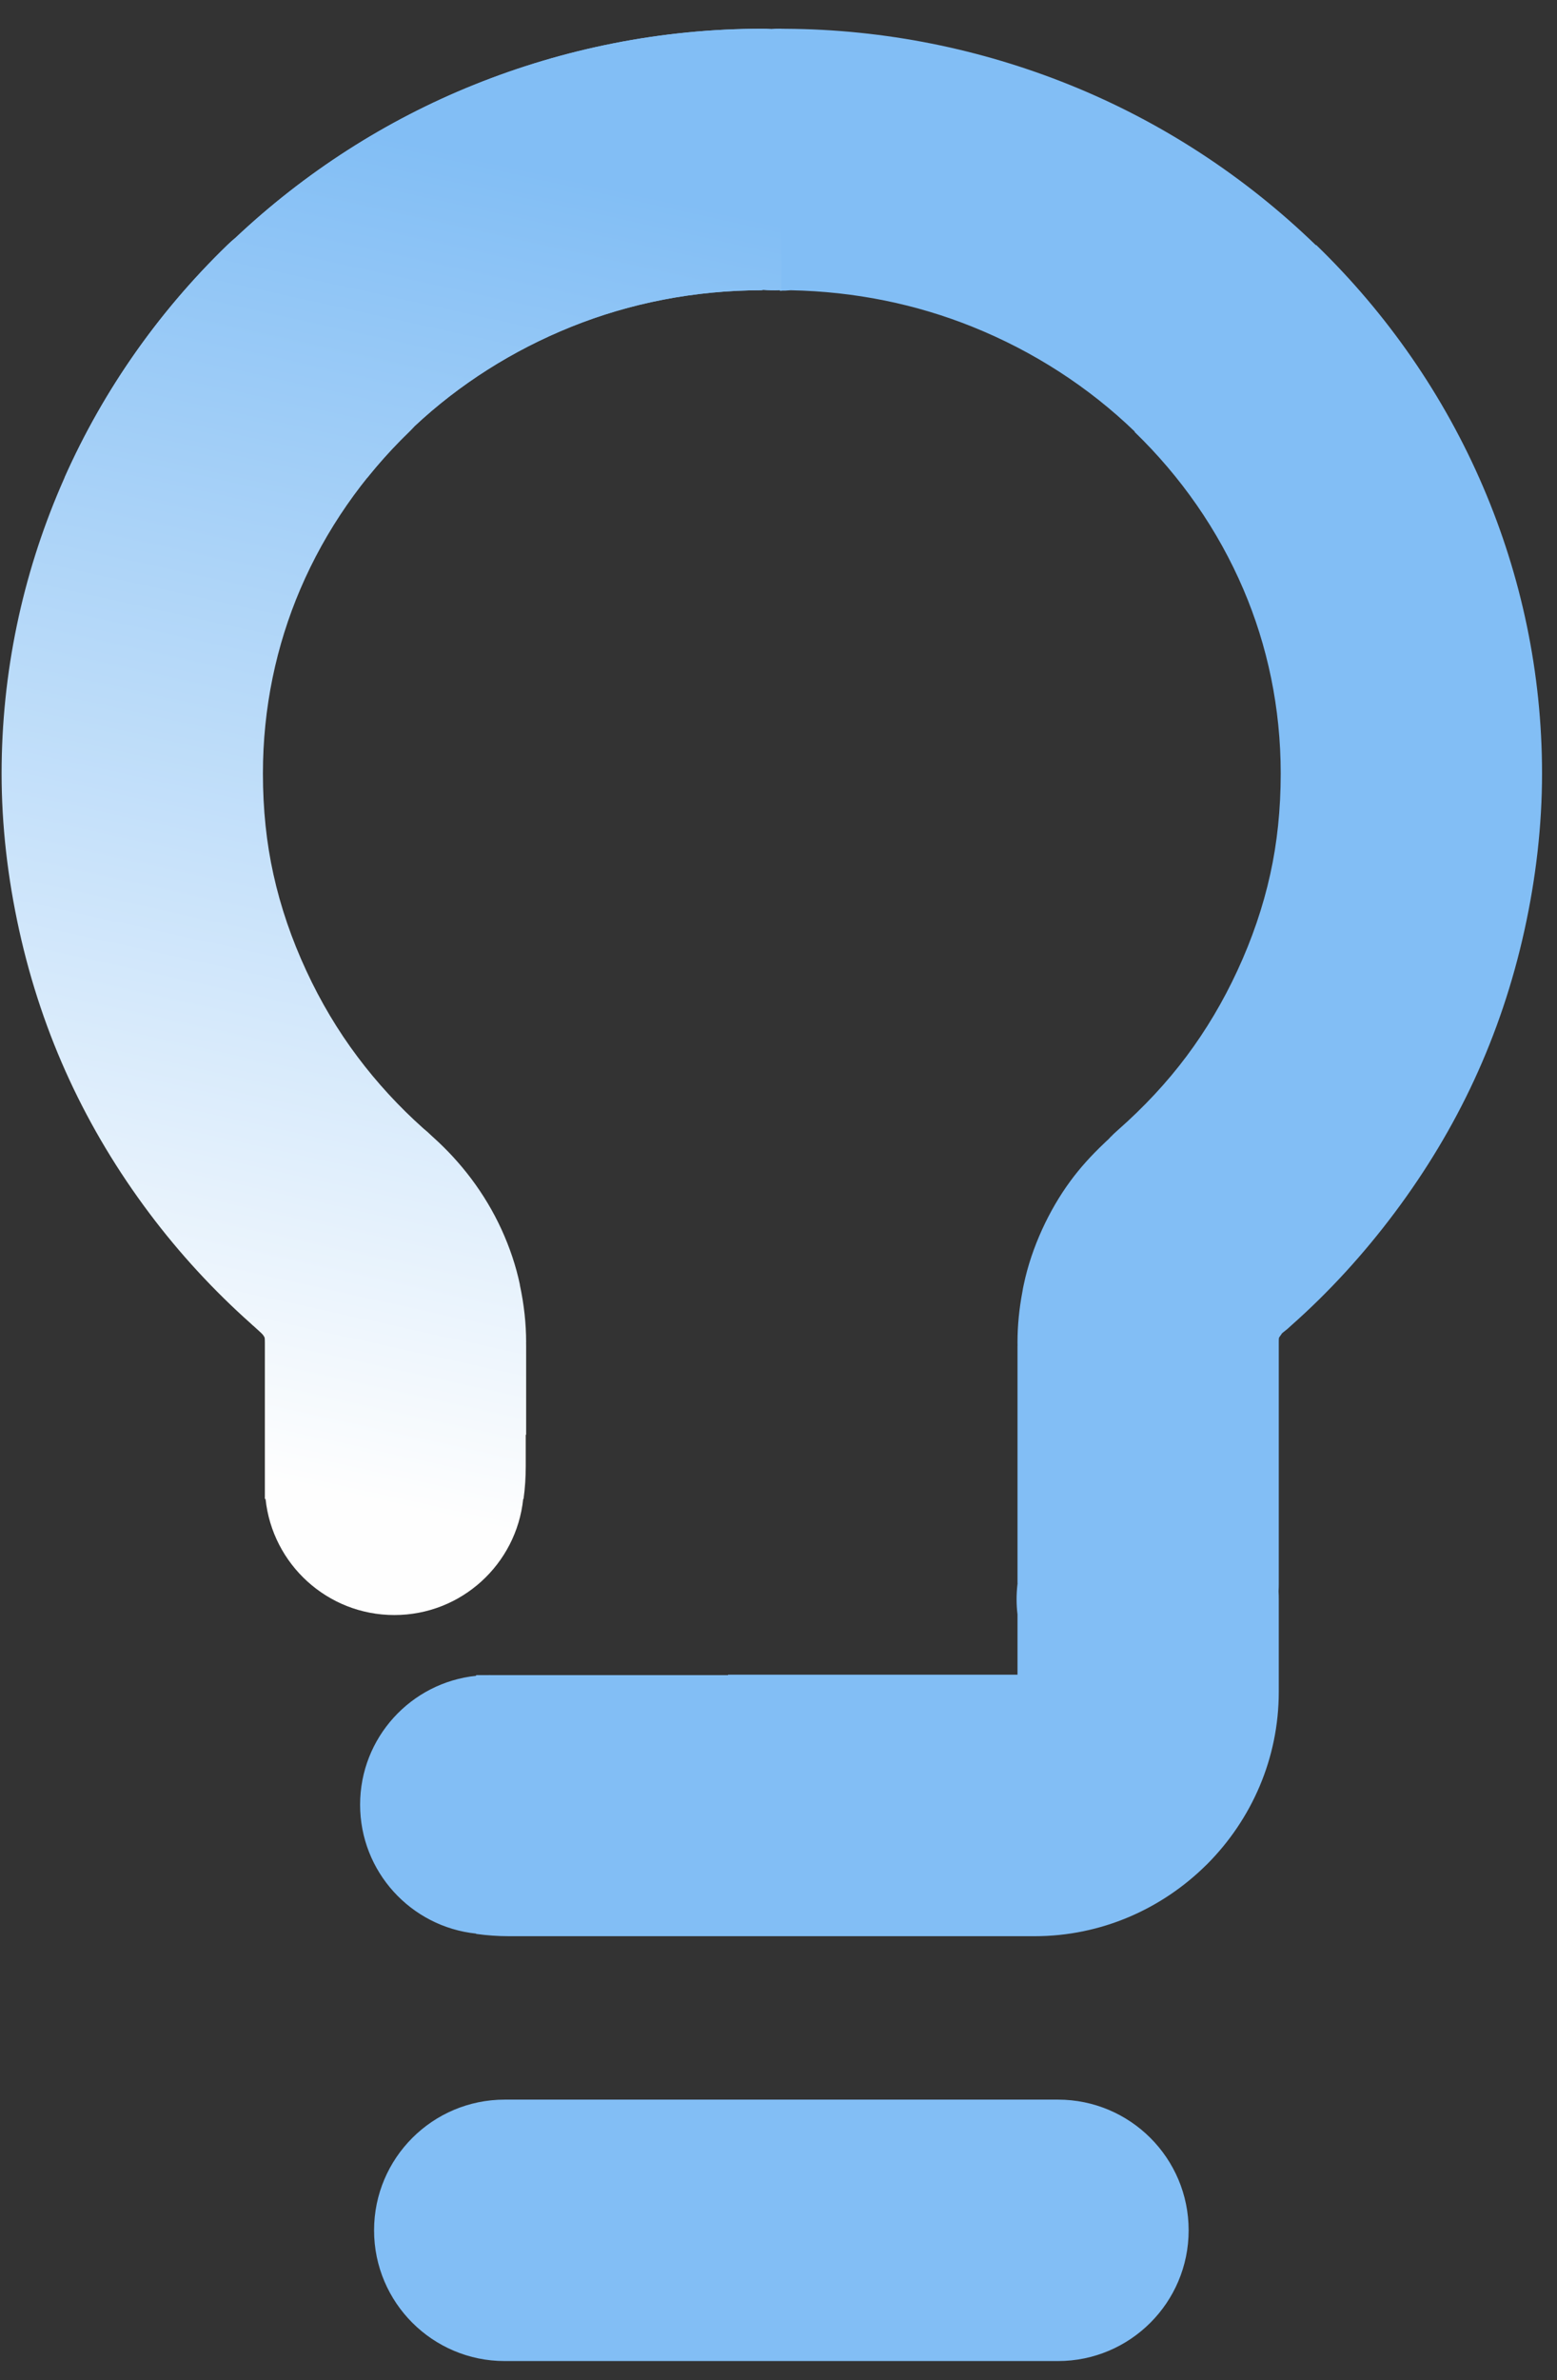 <svg width="36" height="55" viewBox="0 0 36 55" fill="none" xmlns="http://www.w3.org/2000/svg">
<rect x="0" y="0" width="36" height="55" fill="#333333" stroke="none"/>
<g id="&#208;&#161;&#208;&#187;&#208;&#190;&#208;&#185;_x0020_1">
<path id="Vector" d="M11.67 54.556C10.002 54.556 8.649 53.203 8.649 51.535C8.649 49.867 10.002 48.515 11.67 48.515H24.461C26.13 48.515 27.483 49.867 27.483 51.535C27.483 53.203 26.13 54.556 24.461 54.556H11.67Z" fill="#82BEF5"/>
<path id="Vector_2" fill-rule="evenodd" clip-rule="evenodd" d="M11.321 38.705L11.347 38.706H16.834V38.697H23.526V37.303C23.498 37.074 23.498 36.839 23.526 36.6V35.533V35.508V34.468V31.1H23.527L23.526 31.016C23.526 30.63 23.565 30.238 23.64 29.844C23.648 29.791 23.658 29.738 23.67 29.686C23.761 29.251 23.907 28.822 24.097 28.405C24.283 28 24.501 27.627 24.746 27.294C24.965 26.995 25.229 26.701 25.53 26.417C25.56 26.388 25.59 26.359 25.622 26.331L25.69 26.259C25.683 26.266 25.68 26.266 25.696 26.252L25.696 26.253C25.741 26.209 25.788 26.164 25.836 26.122C26.447 25.585 26.983 25.01 27.433 24.408C27.883 23.807 28.279 23.144 28.61 22.428C28.947 21.702 29.204 20.954 29.37 20.199C29.529 19.483 29.612 18.705 29.612 17.873C29.612 16.354 29.305 14.916 28.748 13.615C28.164 12.249 27.303 11.015 26.232 9.979L26.238 9.973C25.18 8.952 23.907 8.123 22.484 7.551C21.194 7.032 19.775 6.735 18.278 6.707L18.161 6.715L18.055 6.716H18.035V6.705H18.013C17.889 6.71 17.763 6.707 17.635 6.697V6.702C17.649 6.703 17.654 6.706 17.635 6.706C16.056 6.706 14.56 7.006 13.207 7.551C11.845 8.099 10.619 8.882 9.589 9.844C9.547 9.89 9.504 9.935 9.459 9.979C9.115 10.312 8.793 10.665 8.495 11.037H1.492C2.393 9.011 3.678 7.189 5.258 5.661C5.319 5.601 5.382 5.546 5.446 5.493C7.04 3.992 8.91 2.784 10.965 1.958C13.036 1.125 15.29 0.664 17.635 0.664C17.687 0.664 17.754 0.666 17.835 0.672C17.908 0.666 17.981 0.664 18.055 0.664L18.161 0.665C20.468 0.678 22.686 1.137 24.726 1.958C26.857 2.815 28.788 4.082 30.42 5.661L30.427 5.666L30.433 5.661C32.069 7.244 33.39 9.142 34.294 11.255C35.17 13.302 35.654 15.539 35.654 17.873C35.654 19.078 35.513 20.291 35.247 21.497C34.978 22.717 34.586 23.875 34.086 24.954C33.59 26.026 32.971 27.053 32.248 28.019C31.525 28.985 30.724 29.858 29.86 30.623L29.764 30.71C29.747 30.725 29.719 30.746 29.645 30.805L29.608 30.858L29.573 30.907C29.569 30.915 29.576 30.908 29.569 30.936L29.568 30.94L29.567 31.016V31.071V31.1V34.468V35.508V35.533V36.611C29.567 36.645 29.566 36.698 29.562 36.77C29.566 36.829 29.567 36.889 29.567 36.949V39.092C29.567 40.637 28.936 42.044 27.913 43.072L27.907 43.078L27.901 43.084L27.894 43.09C26.867 44.109 25.462 44.739 23.92 44.739H23.611H12.08H11.771C11.512 44.739 11.258 44.721 11.008 44.686V44.679C9.501 44.522 8.326 43.248 8.326 41.7C8.326 40.152 9.501 38.878 11.008 38.722V38.706H11.295L11.321 38.705ZM17.601 6.694C17.545 6.689 17.608 6.696 17.635 6.702V6.697L17.601 6.694ZM25.71 26.253L25.709 26.253L25.702 26.258L25.704 26.26L25.71 26.253ZM25.705 26.249C25.733 26.224 25.712 26.241 25.697 26.253L25.699 26.255L25.705 26.249ZM25.711 26.253C25.745 26.225 25.729 26.238 25.709 26.253L25.71 26.253L25.711 26.253ZM23.532 36.59V36.584H23.531L23.531 36.593C23.531 36.608 23.531 36.62 23.532 36.59ZM23.532 36.584C23.534 36.565 23.532 36.571 23.531 36.584H23.532Z" fill="#82BEF5"/>
<path id="Vector_3" fill-rule="evenodd" clip-rule="evenodd" d="M18.068 6.716H18.055H18.035V6.705H18.013C17.889 6.71 17.763 6.707 17.635 6.697V6.702C17.649 6.703 17.654 6.706 17.635 6.706C16.056 6.706 14.56 7.006 13.207 7.551C11.845 8.099 10.619 8.882 9.59 9.844C9.547 9.89 9.504 9.935 9.459 9.979C8.388 11.015 7.527 12.249 6.943 13.615C6.387 14.916 6.079 16.354 6.079 17.873C6.079 18.705 6.162 19.483 6.321 20.199C6.487 20.954 6.744 21.702 7.081 22.428C7.414 23.148 7.813 23.816 8.268 24.421C8.715 25.017 9.226 25.572 9.791 26.076C9.855 26.127 9.916 26.182 9.975 26.24L10.023 26.284C10.341 26.57 10.635 26.889 10.896 27.236C11.168 27.598 11.403 27.989 11.594 28.405C11.785 28.822 11.93 29.251 12.021 29.686H12.019L12.021 29.697C12.116 30.14 12.165 30.582 12.165 31.016H12.164L12.165 31.1V32.731V33.153H12.156V33.565V33.874C12.156 34.132 12.14 34.387 12.105 34.636H12.097C11.94 36.143 10.667 37.318 9.118 37.318C7.57 37.318 6.297 36.143 6.14 34.636H6.124V34.348V34.323V34.298V33.153V32.731V31.1V31.071V31.016L6.122 30.936H6.121C6.118 30.92 6.119 30.916 6.119 30.912L6.118 30.906C6.109 30.887 6.097 30.868 6.081 30.846C6.065 30.826 6.04 30.8 6.009 30.773L5.939 30.709L5.875 30.651L5.851 30.629L5.85 30.631L5.806 30.589C4.941 29.82 4.152 28.964 3.453 28.033C2.725 27.063 2.105 26.032 1.606 24.954C1.106 23.875 0.713 22.717 0.444 21.497C0.178 20.291 0.037 19.078 0.037 17.873C0.037 15.539 0.52 13.302 1.397 11.255C2.301 9.142 3.622 7.244 5.258 5.661C5.319 5.601 5.382 5.546 5.446 5.493C7.04 3.992 8.91 2.784 10.965 1.958C13.036 1.125 15.29 0.664 17.635 0.664C17.687 0.664 17.754 0.666 17.836 0.672C17.908 0.666 17.981 0.664 18.055 0.664H18.068V6.716ZM17.601 6.694C17.545 6.689 17.608 6.696 17.635 6.702V6.697L17.601 6.694Z" fill="url(#paint0_linear_920_999)"/>
</g>
<defs>
<linearGradient id="paint0_linear_920_999" x1="12.381" y1="3.88" x2="5.724" y2="34.102" gradientUnits="userSpaceOnUse">
<stop stop-color="#82BEF5"/>
<stop offset="1" stop-color="#FEFEFE"/>
</linearGradient>
</defs>
</svg>

